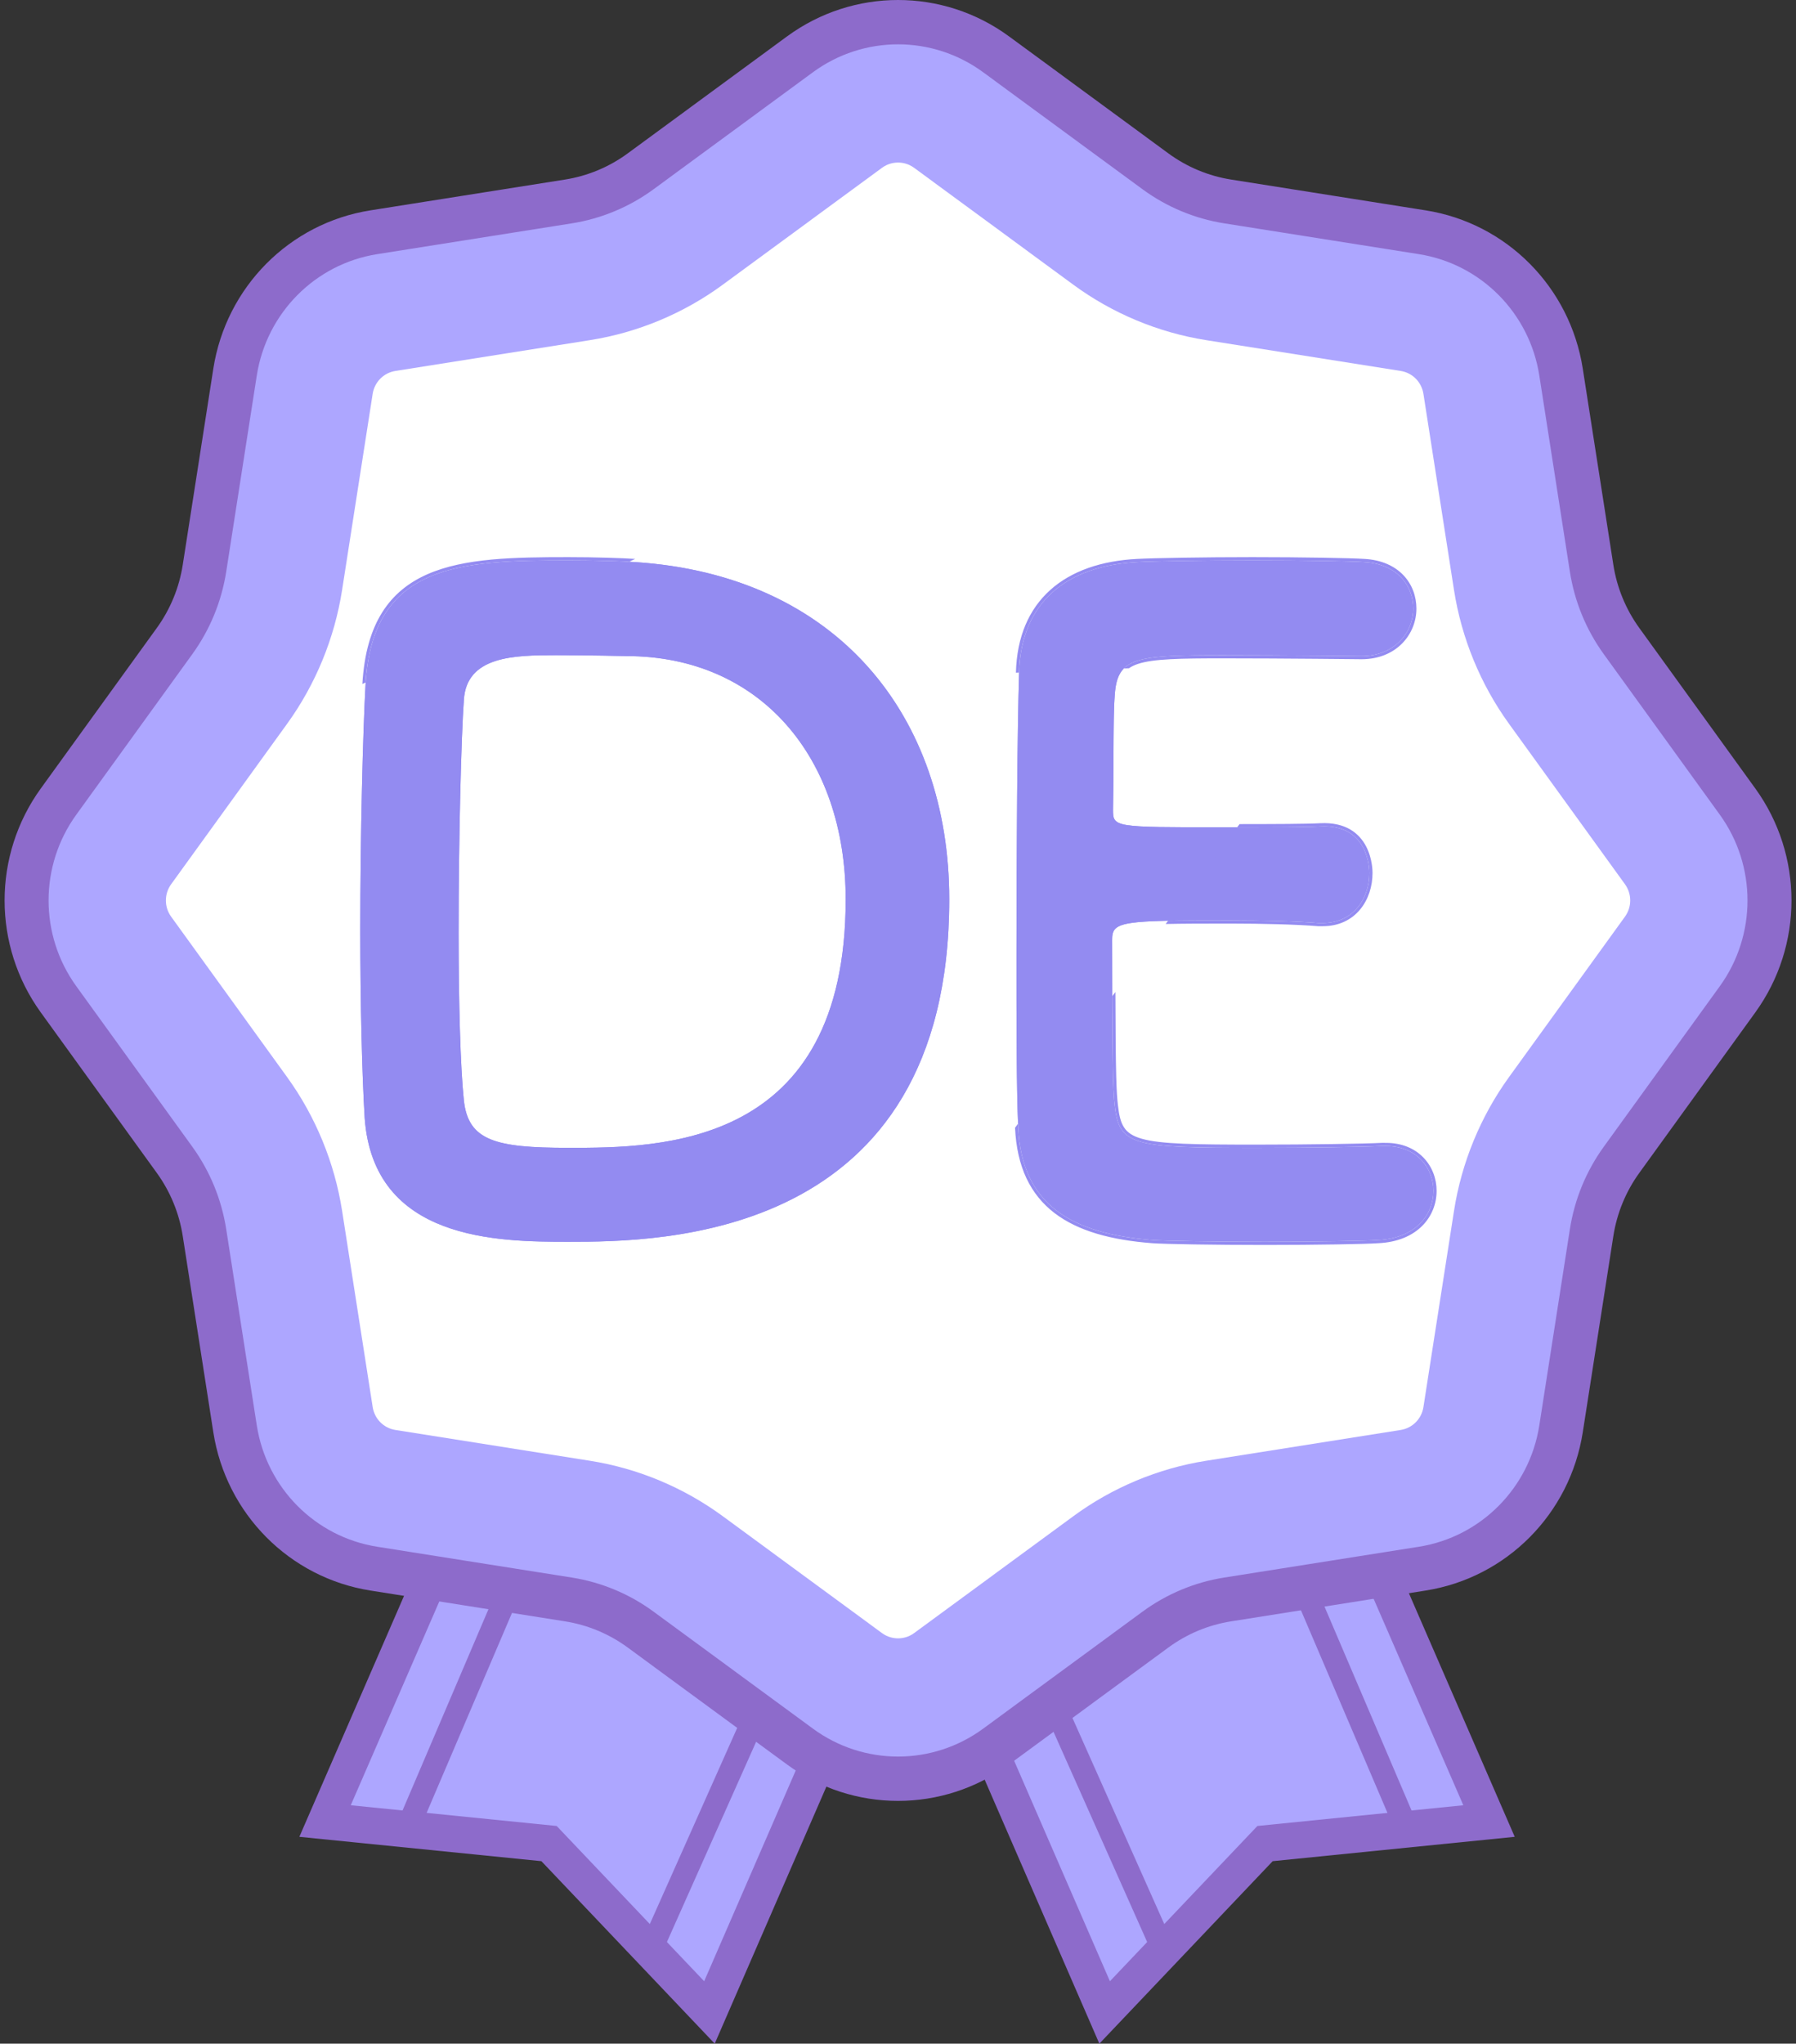 <svg width="131" height="149" viewBox="0 0 131 149" fill="none" xmlns="http://www.w3.org/2000/svg">
<rect x="0" y="0" width="131" height="149" fill="#333333" stroke="none"/>
<path d="M69.127 106.125L51.903 146.463L40.342 134.081L24.2 132.428L40.965 93.168" fill="#ADA6FF"/>
<path d="M68.05 106.052L51.362 144.45L40.604 133.13L25.584 131.619L41.807 94.292L39.548 93.168L21.835 133.92L39.489 135.696L52.132 149L70.31 107.177L68.051 106.052L68.05 106.052Z" fill="#8D6BCB"/>
<path d="M59.346 113.471L46.664 141.926L48.17 142.657L60.852 114.202" fill="#8D6BCB"/>
<path d="M30.435 133.773L43.117 104.082L41.611 103.319L28.929 133.011" fill="#8D6BCB"/>
<path d="M63.191 106.126L80.416 146.463L91.977 134.081L108.119 132.428L91.354 93.168" fill="#ADA6FF"/>
<path d="M62.009 107.177L80.187 149.001L92.83 135.696L110.484 133.92L92.772 93.168L90.513 94.293L106.735 131.619L91.715 133.13L80.957 144.45L64.269 106.053L62.01 107.177L62.009 107.177Z" fill="#8D6BCB"/>
<path d="M71.468 114.203L84.149 142.657L85.655 141.926L72.974 113.472" fill="#8D6BCB"/>
<path d="M103.39 133.011L90.708 103.32L89.202 104.082L101.884 133.774" fill="#8D6BCB"/>
<path d="M17.145 27.129L14.915 41.432C14.616 43.351 13.868 45.171 12.732 46.74L4.27 58.443C1.163 62.739 1.163 68.564 4.27 72.86L12.732 84.562C13.867 86.132 14.616 87.952 14.915 89.871L17.145 104.174C17.964 109.424 22.052 113.543 27.265 114.368L41.462 116.615C43.367 116.916 45.173 117.67 46.732 118.814L58.348 127.339C62.613 130.468 68.395 130.468 72.659 127.339L84.275 118.814C85.834 117.67 87.64 116.916 89.545 116.615L103.742 114.368C108.955 113.543 113.043 109.424 113.862 104.174L116.092 89.871C116.392 87.952 117.14 86.132 118.275 84.562L126.737 72.86C129.844 68.564 129.844 62.739 126.737 58.443L118.275 46.74C117.14 45.17 116.392 43.351 116.092 41.432L113.862 27.129C113.043 21.878 108.955 17.759 103.742 16.934L89.545 14.688C87.64 14.386 85.834 13.633 84.275 12.489L72.659 3.964C68.395 0.834 62.613 0.834 58.348 3.964L46.732 12.489C45.173 13.633 43.367 14.386 41.462 14.688L27.265 16.934C22.052 17.759 17.964 21.878 17.145 27.129Z" fill="#ADA6FF"/>
<path d="M17.145 27.129L15.56 26.878L13.33 41.18C13.071 42.846 12.421 44.425 11.435 45.788L2.973 57.491C1.216 59.92 0.335 62.788 0.335 65.651C0.335 68.513 1.215 71.38 2.973 73.811L11.435 85.513C12.421 86.876 13.071 88.455 13.33 90.121L15.56 104.424C16.488 110.368 21.115 115.03 27.016 115.964L41.213 118.211C42.866 118.473 44.435 119.127 45.787 120.12L57.404 128.645C59.815 130.415 62.662 131.302 65.504 131.301C68.344 131.302 71.191 130.415 73.603 128.645L85.22 120.12C86.572 119.127 88.141 118.472 89.794 118.211L103.991 115.964C109.892 115.03 114.519 110.368 115.447 104.424L117.677 90.121C117.937 88.455 118.586 86.876 119.572 85.513L128.034 73.811C129.791 71.38 130.672 68.513 130.671 65.65C130.672 62.788 129.791 59.92 128.034 57.49L119.572 45.788C118.586 44.425 117.937 42.846 117.677 41.18L115.447 26.878C114.519 20.933 109.892 16.271 103.991 15.337L89.794 13.091C88.141 12.829 86.573 12.175 85.22 11.182L73.604 2.657C71.191 0.886 68.344 -0.001 65.504 4.20477e-07C62.662 -0.001 59.816 0.887 57.403 2.657L45.787 11.182C44.435 12.175 42.866 12.829 41.213 13.091L27.016 15.337C21.115 16.271 16.488 20.934 15.56 26.878L17.145 27.129L18.73 27.379C19.441 22.821 22.99 19.246 27.514 18.53L41.711 16.284C43.867 15.942 45.912 15.089 47.676 13.795L59.293 5.269C61.144 3.91 63.321 3.233 65.504 3.232C67.685 3.233 69.862 3.91 71.714 5.269L83.331 13.795C85.094 15.089 87.14 15.942 89.296 16.284L103.493 18.53C108.017 19.246 111.566 22.822 112.277 27.379L114.507 41.682C114.846 43.854 115.692 45.914 116.978 47.692L125.44 59.394C126.789 61.259 127.462 63.452 127.463 65.651C127.462 67.848 126.789 70.042 125.44 71.908L116.978 83.61C115.692 85.387 114.846 87.447 114.507 89.62L112.277 103.922C111.566 108.48 108.017 112.055 103.493 112.771L89.295 115.018C87.139 115.359 85.095 116.212 83.33 117.508L71.714 126.032C69.861 127.391 67.685 128.069 65.504 128.07C63.321 128.069 61.145 127.391 59.293 126.032L47.676 117.507C45.912 116.212 43.867 115.359 41.711 115.018L27.514 112.771C22.99 112.055 19.441 108.48 18.73 103.922L16.5 89.62C16.161 87.447 15.314 85.387 14.029 83.61L5.567 71.908C4.217 70.041 3.544 67.849 3.543 65.651C3.544 63.453 4.217 61.26 5.567 59.394L14.029 47.691C15.314 45.914 16.161 43.854 16.5 41.682L18.73 27.379L17.145 27.129Z" fill="#8D6BCB"/>
<path d="M65.504 119.45C65.208 119.45 64.764 119.384 64.331 119.066L52.714 110.541C49.865 108.45 46.52 107.054 43.039 106.504L28.841 104.257C27.984 104.121 27.317 103.449 27.183 102.585L24.953 88.282C24.406 84.776 23.02 81.406 20.946 78.536L12.482 66.833C11.972 66.126 11.972 65.176 12.483 64.468L20.945 52.767C23.019 49.897 24.405 46.527 24.952 43.019L27.182 28.716C27.317 27.853 27.984 27.181 28.842 27.045L43.039 24.798C46.522 24.247 49.868 22.85 52.716 20.759L64.33 12.237C64.764 11.918 65.208 11.852 65.504 11.852C65.799 11.852 66.243 11.918 66.676 12.236L78.293 20.761C81.139 22.851 84.486 24.247 87.969 24.798L102.165 27.045C103.024 27.181 103.69 27.853 103.825 28.717L106.055 43.02C106.602 46.527 107.988 49.897 110.064 52.767L118.526 64.469C119.036 65.176 119.036 66.126 118.525 66.833L110.063 78.535C107.987 81.406 106.602 84.776 106.055 88.283L103.825 102.586C103.691 103.449 103.024 104.122 102.166 104.257L87.969 106.504C84.487 107.055 81.142 108.451 78.294 110.541L66.677 119.066C66.244 119.384 65.799 119.45 65.504 119.45Z" fill="white"/>
<path d="M69.239 65.567C69.239 52.25 61.108 41.943 46.319 40.982C45.358 40.918 43.438 40.854 41.453 40.854C33.514 40.854 27.176 41.11 26.664 49.882C26.472 53.339 26.279 60.766 26.279 67.808C26.279 73.186 26.408 78.372 26.6 81.509C27.24 90.472 36.331 90.536 41.453 90.536C48.111 90.536 69.239 90.472 69.239 65.567ZM45.679 47.833C55.474 47.833 61.684 55.26 61.684 65.567C61.684 83.686 48.176 83.686 41.453 83.686C36.139 83.686 34.154 83.174 33.834 80.229C33.578 77.796 33.45 73.058 33.45 68C33.45 61.086 33.642 53.723 33.834 51.034C34.026 47.833 37.484 47.769 40.557 47.769C42.926 47.769 45.679 47.833 45.679 47.833Z" fill="#938BF1"/>
<path d="M99.303 47.833C101.736 47.833 103.08 46.104 103.08 44.376C103.08 42.711 101.928 41.11 99.495 40.982C98.534 40.918 95.013 40.854 91.364 40.854C87.779 40.854 84.129 40.918 82.977 40.982C77.791 41.238 74.462 43.927 74.334 49.049C74.206 53.083 74.142 61.79 74.142 69.601C74.142 74.787 74.142 79.524 74.27 82.213C74.526 87.847 78.175 89.96 84.065 90.408C84.897 90.472 88.611 90.536 92.26 90.536C95.974 90.536 99.687 90.472 100.519 90.408C103.272 90.28 104.553 88.552 104.553 86.823C104.553 85.159 103.336 83.558 101.095 83.558C100.967 83.558 100.903 83.558 100.775 83.558C99.559 83.622 95.461 83.686 91.684 83.686C82.657 83.686 81.632 83.558 81.312 80.613C81.184 79.524 81.12 78.052 81.12 68.512C81.12 67.168 81.76 67.104 89.699 67.104C92.132 67.104 94.565 67.168 96.166 67.296C96.294 67.296 96.422 67.296 96.486 67.296C98.727 67.296 99.879 65.503 99.879 63.647C99.879 63.455 99.879 60.061 96.294 60.253C95.141 60.317 92.068 60.317 89.123 60.317C81.248 60.317 81.184 60.317 81.184 59.037C81.248 55.324 81.184 52.186 81.312 50.65C81.504 47.897 82.849 47.769 89.251 47.769C93.605 47.769 99.303 47.833 99.303 47.833Z" fill="#938BF1"/>
<path fill-rule="evenodd" clip-rule="evenodd" d="M26.671 49.758C26.669 49.799 26.666 49.84 26.664 49.881C26.472 53.339 26.279 60.765 26.279 67.808C26.279 73.186 26.408 78.372 26.6 81.509C27.24 90.472 36.331 90.536 41.453 90.536C48.111 90.536 69.239 90.472 69.239 65.567C69.239 52.25 61.108 41.942 46.319 40.982C46.19 40.973 46.044 40.965 45.883 40.956L46.334 40.75C45.367 40.685 43.441 40.621 41.453 40.621C37.497 40.621 33.874 40.681 31.18 41.865C29.823 42.461 28.696 43.344 27.877 44.647C27.06 45.946 26.561 47.648 26.431 49.868L26.671 49.758ZM26.671 49.758C27.236 41.108 33.552 40.854 41.453 40.854C43.172 40.854 44.842 40.902 45.883 40.956L26.671 49.758ZM61.684 65.567C61.684 55.259 55.474 47.833 45.679 47.833C45.679 47.833 42.926 47.768 40.557 47.768C37.484 47.768 34.026 47.833 33.834 51.034C33.642 53.723 33.45 61.085 33.45 68C33.45 73.058 33.578 77.795 33.834 80.228C34.154 83.173 36.139 83.686 41.453 83.686C48.176 83.686 61.684 83.686 61.684 65.567ZM99.3 48.065H99.303C101.867 48.065 103.313 46.23 103.313 44.375C103.313 43.489 103.006 42.614 102.369 41.942C101.73 41.269 100.775 40.817 99.509 40.749C98.537 40.685 95.01 40.621 91.364 40.621C87.779 40.621 84.125 40.685 82.965 40.749C80.337 40.879 78.151 41.627 76.603 43.018C75.051 44.412 74.166 46.429 74.101 49.042L74.334 49.033L74.334 49.049C74.206 53.082 74.142 61.79 74.142 69.6C74.142 74.607 74.142 79.196 74.257 81.927L74.037 82.224C74.168 85.095 75.167 87.102 76.913 88.44C78.646 89.769 81.085 90.415 84.047 90.64C84.891 90.705 88.614 90.769 92.26 90.769C95.965 90.769 99.683 90.705 100.534 90.64C101.956 90.574 103.022 90.091 103.733 89.38C104.444 88.67 104.786 87.745 104.786 86.823C104.786 85.038 103.473 83.325 101.095 83.325L100.775 83.324L100.763 83.325C99.553 83.389 95.462 83.453 91.684 83.453C89.426 83.453 87.675 83.445 86.31 83.387C84.942 83.329 83.981 83.222 83.296 83.029C82.618 82.839 82.234 82.572 81.993 82.207C81.743 81.83 81.623 81.319 81.544 80.587L81.543 80.585C81.436 79.677 81.374 78.492 81.357 72.327L81.125 72.641C81.122 71.464 81.12 70.1 81.12 68.512C81.12 67.486 81.493 67.206 85.201 67.13L85.026 67.367C86.193 67.341 87.715 67.336 89.699 67.336C92.13 67.336 94.556 67.4 96.147 67.528L96.156 67.528H96.486C97.675 67.528 98.589 67.05 99.201 66.316C99.81 65.588 100.112 64.62 100.112 63.646C100.112 63.539 100.112 62.596 99.637 61.697C99.397 61.242 99.033 60.794 98.484 60.474C97.934 60.154 97.215 59.971 96.281 60.021C95.303 60.075 92.925 60.083 90.413 60.084L90.241 60.317L89.123 60.317C81.248 60.317 81.184 60.317 81.184 59.037C81.209 57.598 81.215 56.246 81.219 55.039C81.227 53.133 81.234 51.591 81.312 50.65C81.373 49.773 81.552 49.162 81.973 48.737L82.349 48.722C82.528 48.594 82.75 48.487 83.025 48.398C83.575 48.22 84.324 48.119 85.349 48.064C86.371 48.009 87.65 48.001 89.251 48.001C91.427 48.001 93.939 48.017 95.908 48.033C96.892 48.041 97.74 48.049 98.342 48.055L99.3 48.065ZM81.973 48.737L74.334 49.033C74.469 43.922 77.796 41.238 82.977 40.982C84.129 40.918 87.779 40.854 91.364 40.854C95.013 40.854 98.534 40.918 99.495 40.982C101.928 41.11 103.08 42.711 103.08 44.375C103.08 46.104 101.736 47.833 99.303 47.833C99.303 47.833 93.605 47.768 89.251 47.768C84.888 47.768 82.874 47.828 81.973 48.737ZM90.241 60.317C92.814 60.316 95.287 60.309 96.294 60.253C99.879 60.061 99.879 63.454 99.879 63.646C99.879 65.503 98.727 67.296 96.486 67.296H96.166C94.565 67.168 92.132 67.103 89.699 67.103C87.821 67.103 86.351 67.107 85.201 67.13L90.241 60.317ZM81.125 72.641C81.143 78.531 81.206 79.705 81.312 80.612C81.632 83.558 82.657 83.686 91.684 83.686C95.461 83.686 99.559 83.622 100.775 83.558H101.095C103.336 83.558 104.553 85.158 104.553 86.823C104.553 88.551 103.272 90.28 100.519 90.408C99.687 90.472 95.974 90.536 92.26 90.536C88.611 90.536 84.897 90.472 84.065 90.408C78.175 89.96 74.526 87.847 74.27 82.213C74.265 82.12 74.261 82.025 74.257 81.927L81.125 72.641Z" fill="#938BF1"/>
</svg>
